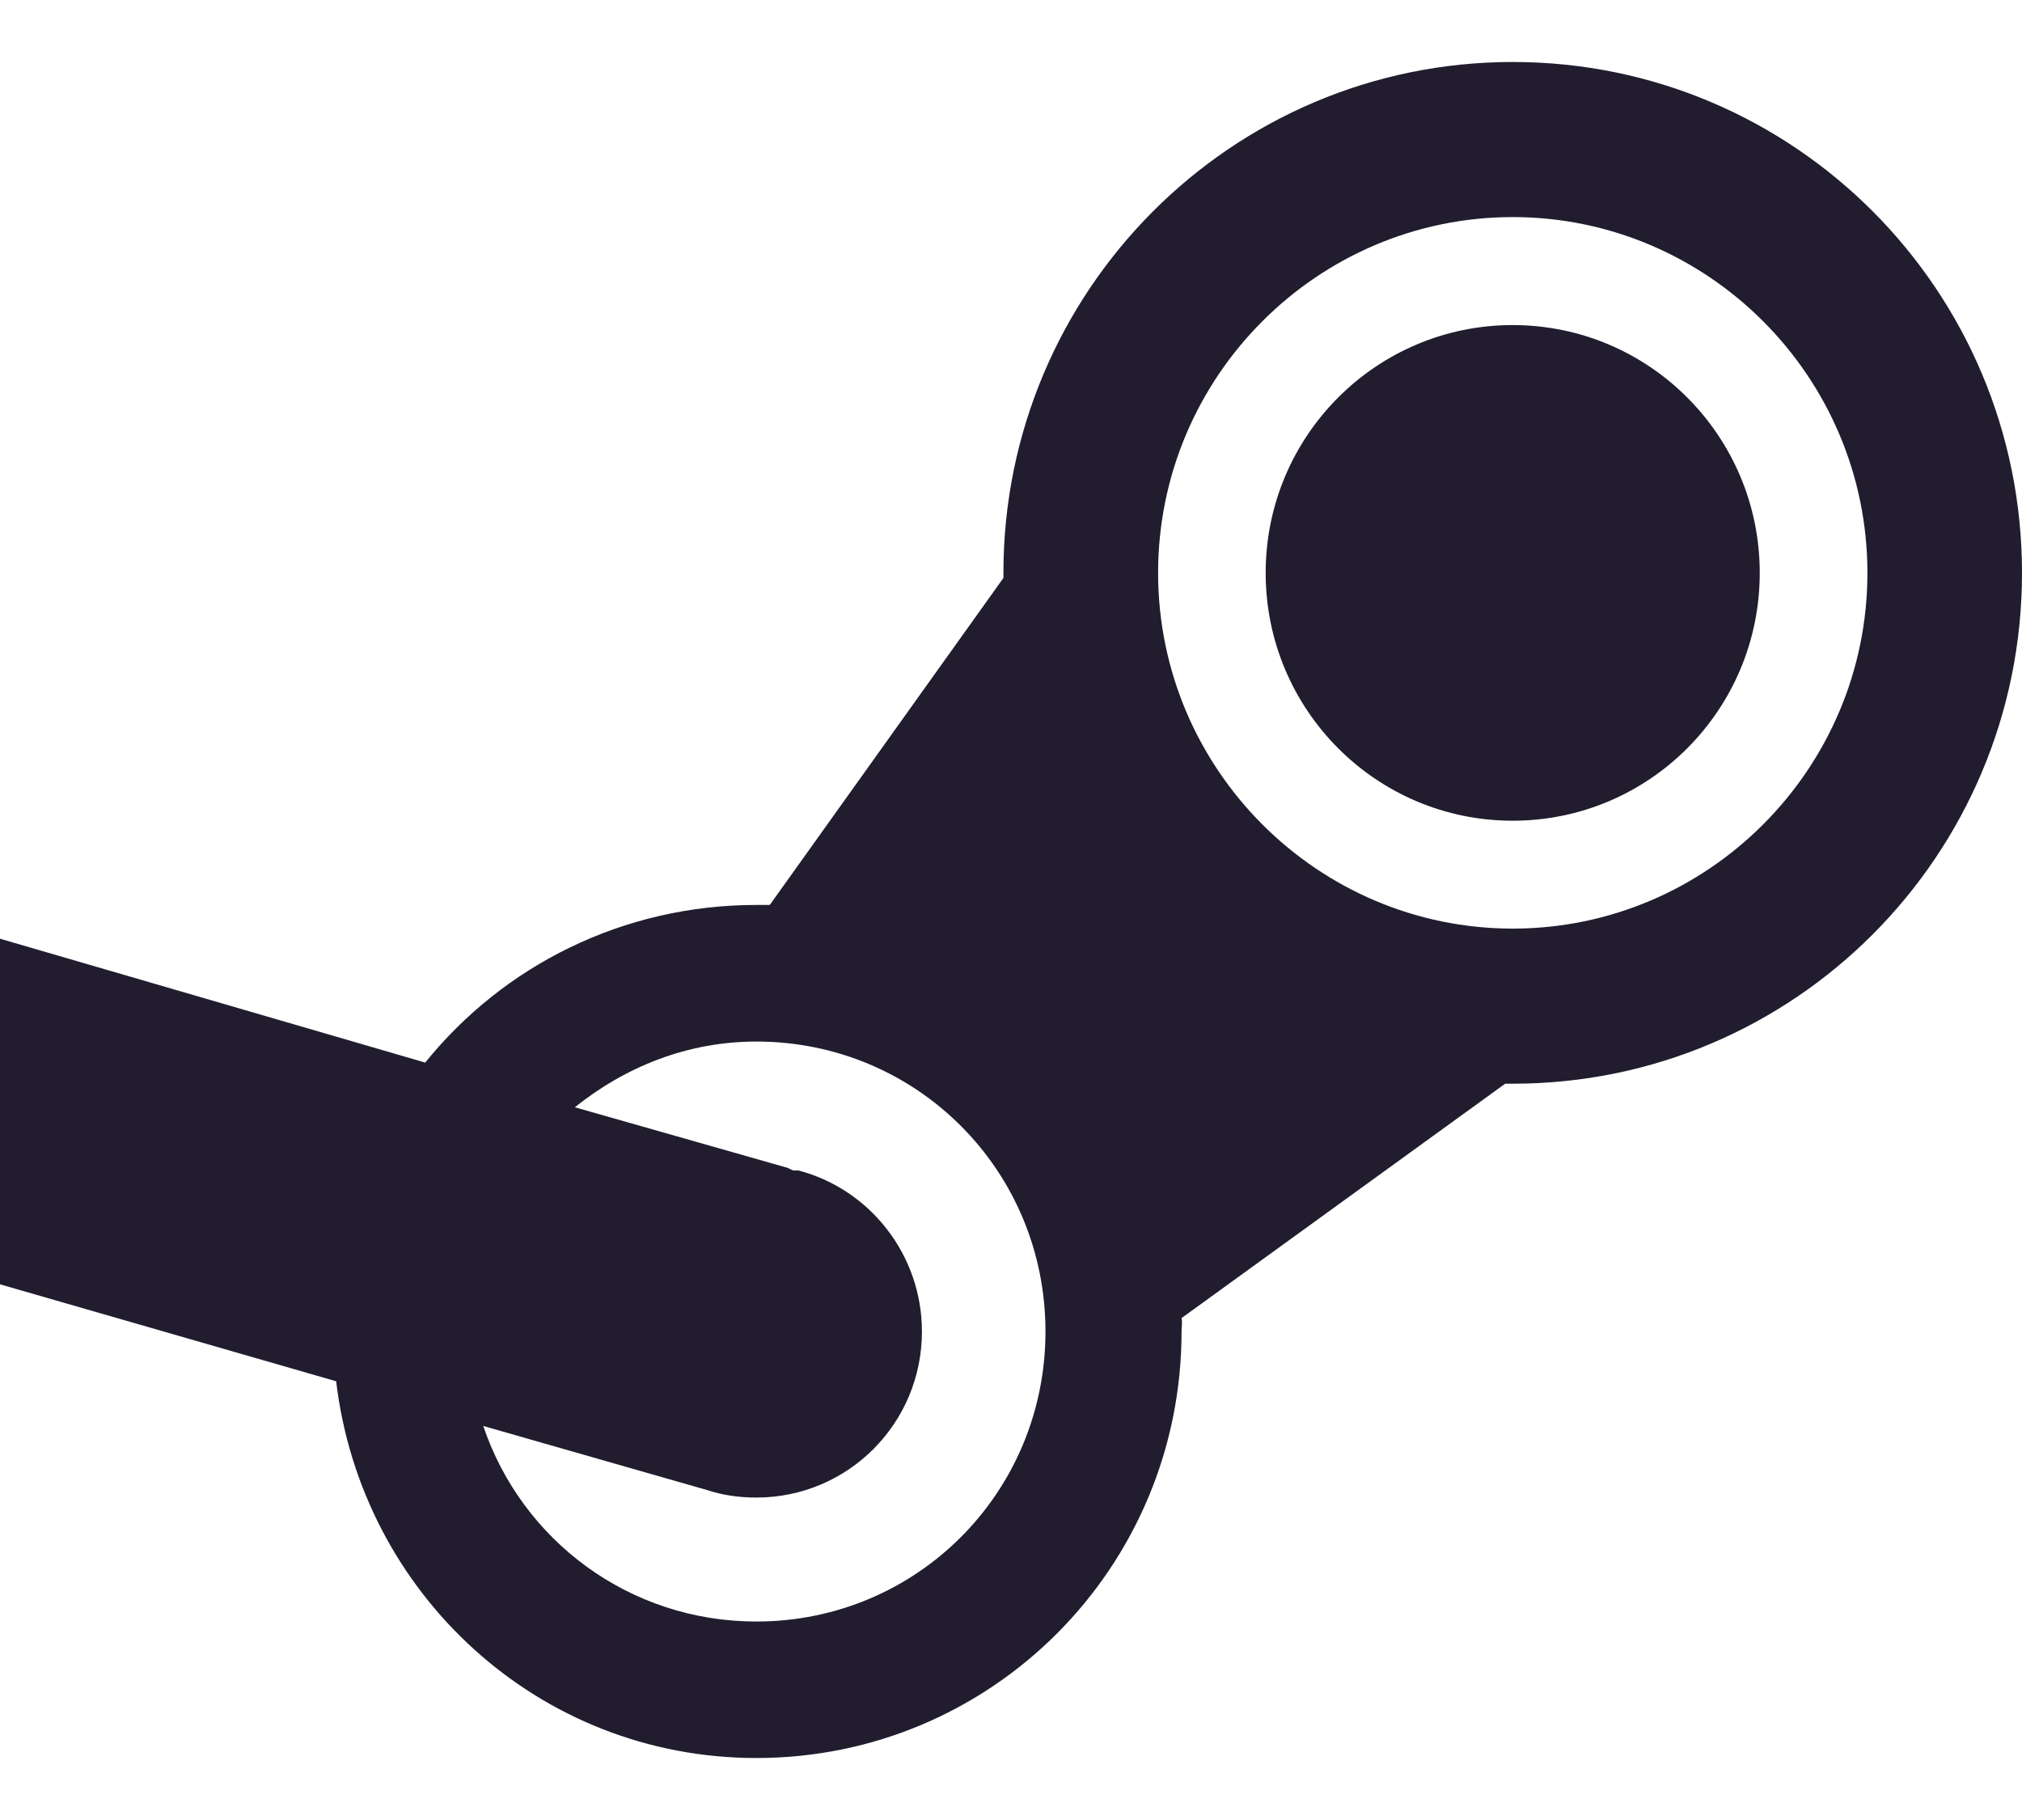 <svg width="20" height="18" viewBox="0 0 20 18" fill="none" xmlns="http://www.w3.org/2000/svg">
<g clip-path="url(#clip0_390_2915)">
<path d="M14.963 0.613C12.178 0.613 9.925 2.881 9.925 5.666V5.716L7.614 8.95H7.481C6.16 8.95 4.979 9.551 4.206 10.509L0 9.284V12.702L3.325 13.661C3.574 15.762 5.328 17.387 7.481 17.387C9.809 17.387 11.687 15.503 11.687 13.169C11.687 13.127 11.696 13.077 11.687 13.036L14.888 10.718H14.963C17.747 10.718 20 8.458 20 5.666C20 2.873 17.747 0.613 14.963 0.613ZM7.481 16.037C6.226 16.037 5.162 15.236 4.78 14.103L6.991 14.736C7.14 14.786 7.307 14.811 7.481 14.811C8.387 14.811 9.119 14.078 9.119 13.169C9.119 12.41 8.603 11.76 7.897 11.576H7.847C7.847 11.576 7.805 11.56 7.797 11.552L5.686 10.951C6.185 10.551 6.8 10.301 7.481 10.301C9.069 10.301 10.341 11.576 10.341 13.169C10.341 14.761 9.069 16.037 7.481 16.037ZM14.963 9.184C13.034 9.184 11.455 7.608 11.455 5.666C11.455 3.723 13.034 2.147 14.963 2.147C16.891 2.147 18.471 3.723 18.471 5.666C18.471 7.608 16.891 9.184 14.963 9.184Z" fill="#211D2F"/>
<path d="M14.962 8.117C16.312 8.117 17.406 7.02 17.406 5.666C17.406 4.312 16.312 3.215 14.962 3.215C13.613 3.215 12.519 4.312 12.519 5.666C12.519 7.02 13.613 8.117 14.962 8.117Z" fill="#211D2F"/>
</g>
<defs>
<clipPath id="clip0_390_2915">
<rect width="20" height="16.774" fill="white" transform="translate(0 0.613)"/>
</clipPath>
</defs>
</svg>
